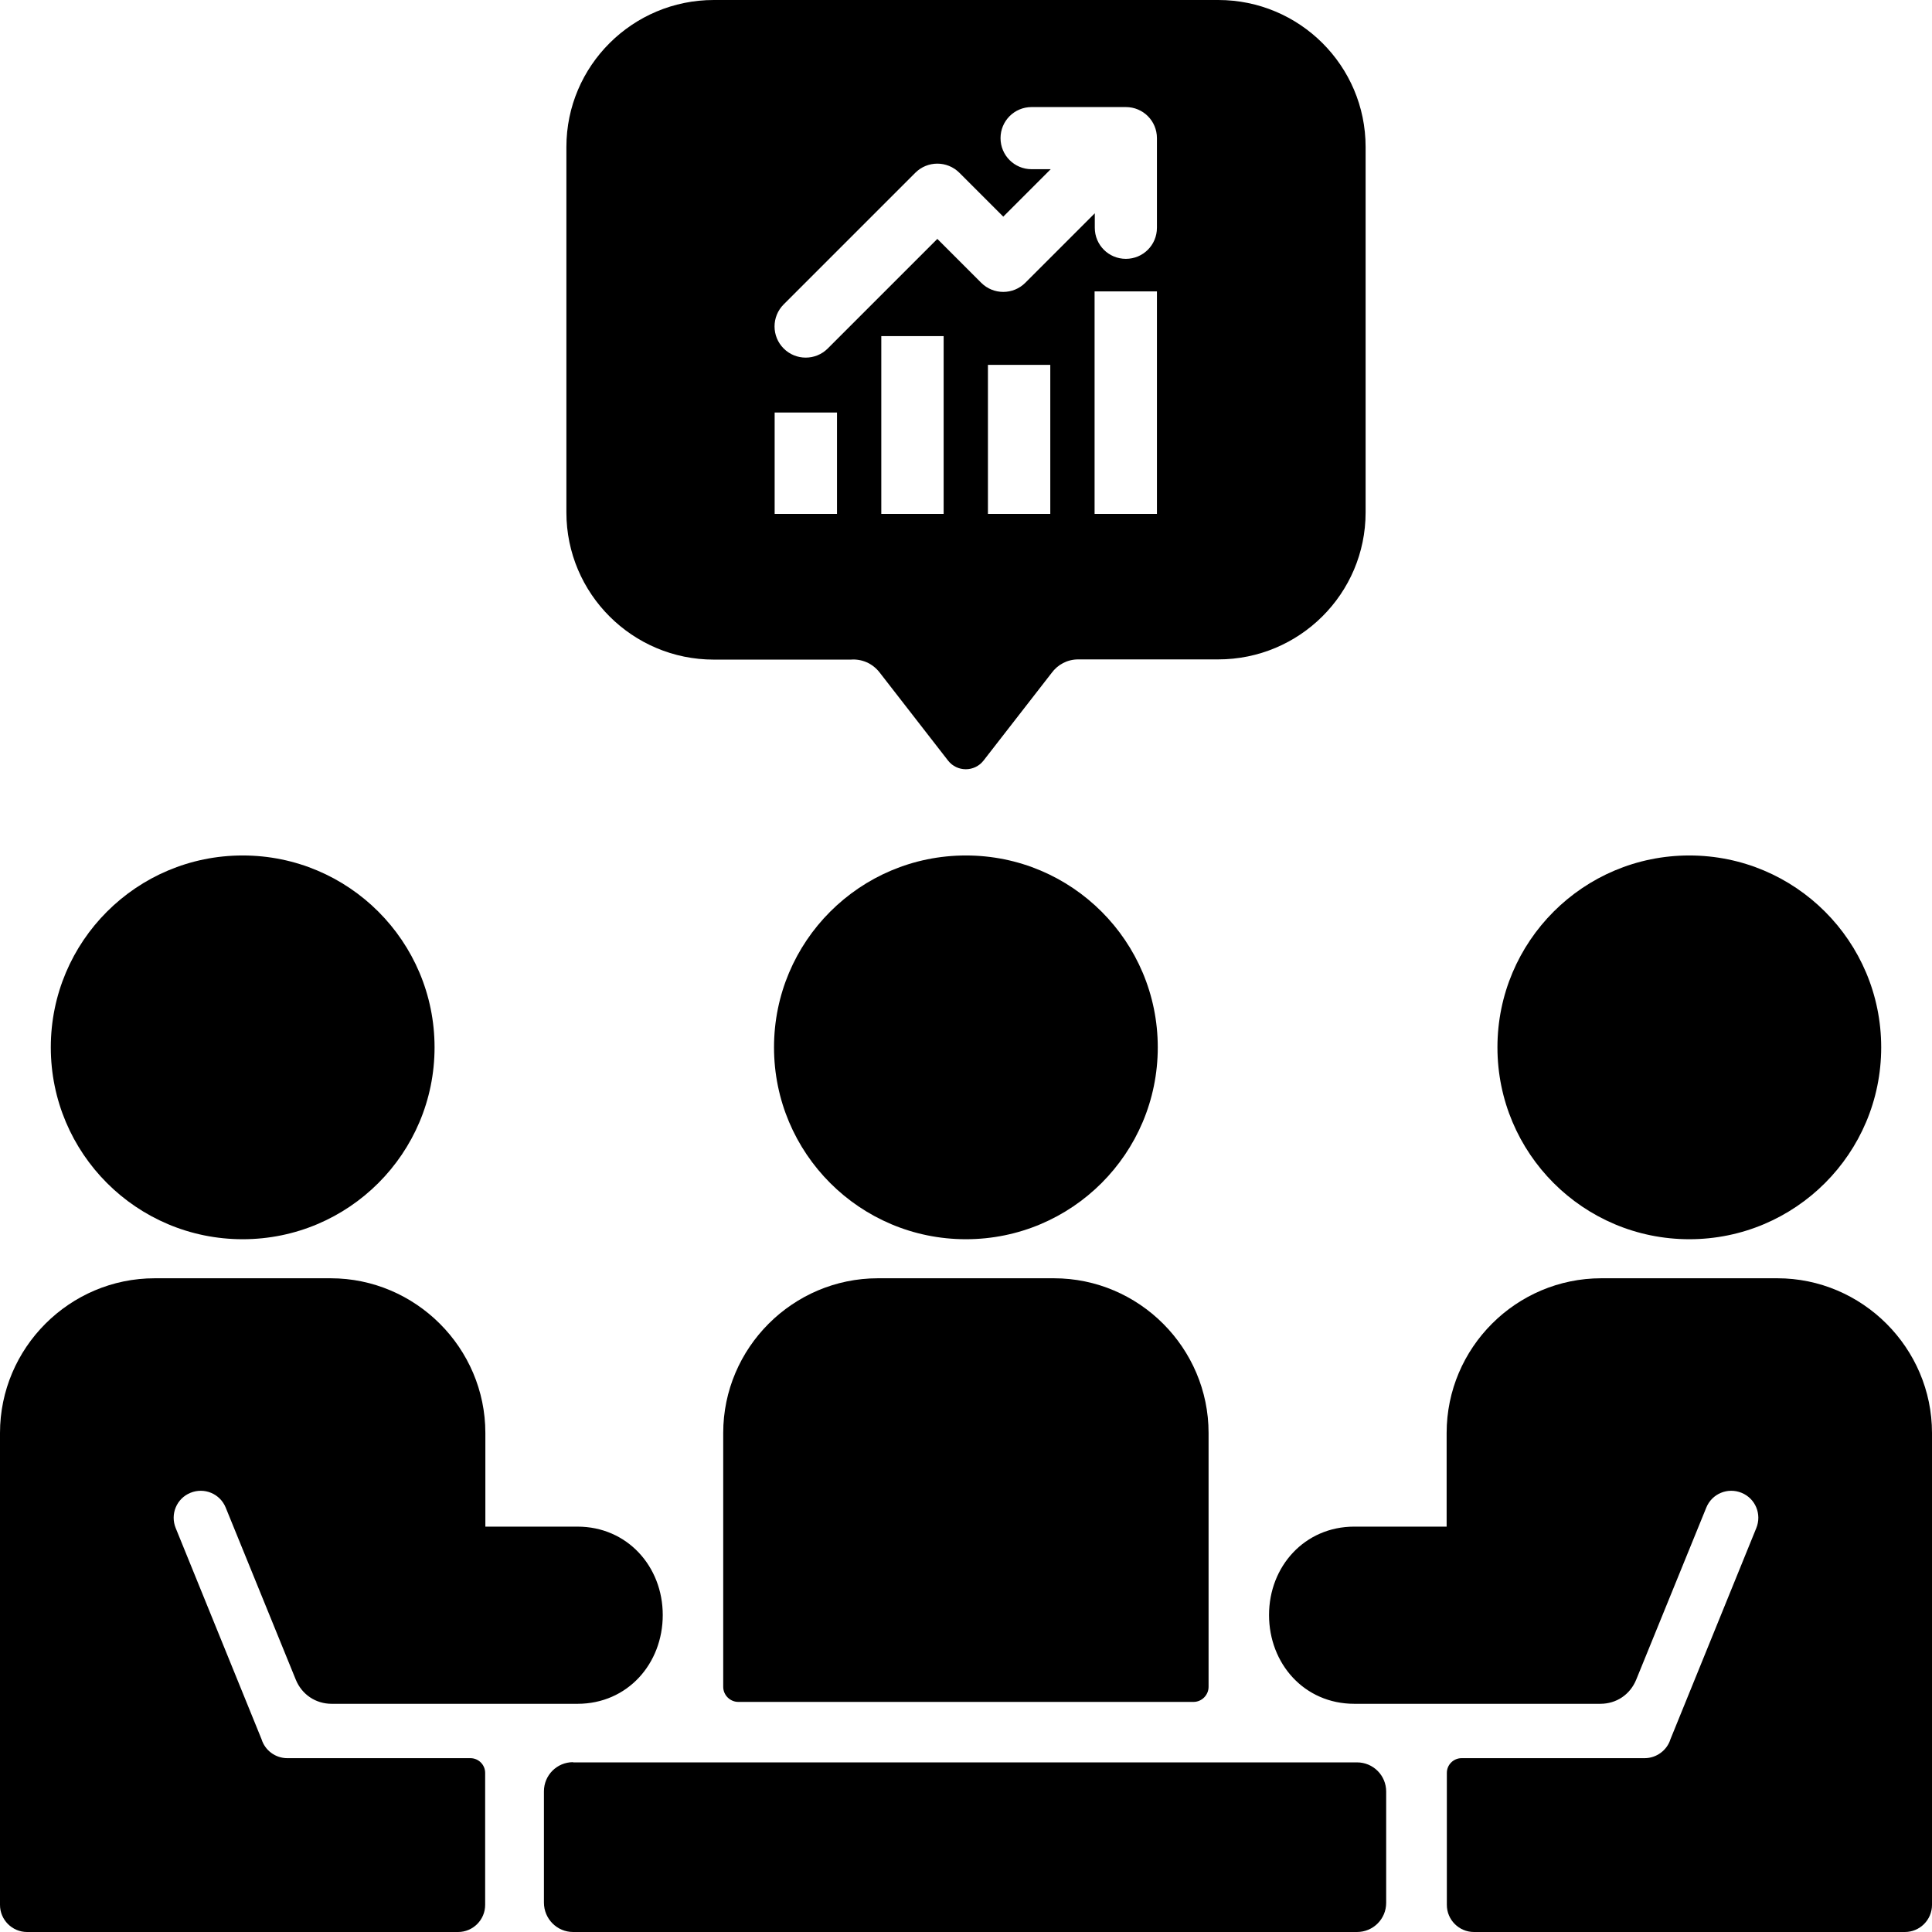 <svg xmlns="http://www.w3.org/2000/svg" id="Capa_2" data-name="Capa 2" viewBox="0 0 92.03 92.04"><defs><style>      .cls-1 {        fill-rule: evenodd;      }    </style></defs><g id="Capa_1-2" data-name="Capa 1"><path class="cls-1" d="M40.54,31.42h-6.54c-3.87,0-7.02-3.14-7.02-7.01V7c0-3.87,3.16-7,7.02-7h24.03c3.87,0,7.02,3.13,7.02,7v17.41c0,3.87-3.15,7-7.02,7h-6.67c-.52,0-.98.25-1.27.65l-3.24,4.17c-.43.55-1.26.55-1.69,0l-3.27-4.21c-.34-.43-.85-.64-1.36-.6h0ZM11.56,40.75c-5.05,0-9.14,4.09-9.14,9.14s4.09,9.14,9.14,9.14,9.14-4.09,9.14-9.14-4.09-9.14-9.14-9.14ZM27.52,72.72h-4.4v-4.46c0-4.05-3.32-7.37-7.37-7.37H7.37c-4.06,0-7.37,3.32-7.37,7.37v22.48c0,.71.58,1.29,1.29,1.29h20.53c.71,0,1.29-.58,1.29-1.29v-6.29c0-.38-.31-.7-.7-.7h-8.72c-.58,0-1.07-.38-1.23-.9l-4.09-10.06c-.27-.66.04-1.41.7-1.68.66-.27,1.41.04,1.68.7l3.34,8.2c.29.71.95,1.15,1.71,1.15h11.71c2.38,0,4.06-1.91,4.06-4.23s-1.7-4.21-4.06-4.21h0ZM46.01,40.75c5.05,0,9.14,4.09,9.14,9.14s-4.09,9.14-9.14,9.14-9.14-4.09-9.14-9.14,4.09-9.14,9.14-9.14ZM34.45,68.26c0-4.05,3.31-7.37,7.37-7.37h8.38c4.06,0,7.37,3.32,7.37,7.37v12.09c0,.39-.32.72-.72.72h-21.68c-.39,0-.72-.32-.72-.72v-12.09ZM27.3,83.95h37.34c.77,0,1.39.62,1.39,1.39v5.3c0,.77-.62,1.39-1.39,1.39H27.3c-.77,0-1.39-.63-1.39-1.4v-5.3c0-.77.62-1.39,1.39-1.39h0ZM80.47,40.75c5.05,0,9.14,4.09,9.14,9.14s-4.09,9.14-9.14,9.14-9.14-4.09-9.14-9.14,4.09-9.14,9.14-9.14ZM64.51,72.72c-2.36,0-4.06,1.89-4.06,4.21s1.68,4.23,4.06,4.23h11.72c.77,0,1.42-.44,1.71-1.15l3.34-8.2c.27-.66,1.02-.97,1.68-.7.66.27.97,1.02.7,1.68l-4.09,10.06c-.16.52-.66.9-1.23.9h-8.72c-.38,0-.7.31-.7.7v6.29c0,.71.58,1.29,1.29,1.29h20.53c.71,0,1.29-.58,1.29-1.29v-22.48c0-4.05-3.32-7.37-7.37-7.37h-8.38c-4.06,0-7.37,3.31-7.37,7.37v4.46h-4.4,0ZM39.87,19.65h-2.97v4.83h2.97v-4.83ZM55.11,10.85v-4.27c0-.82-.66-1.48-1.48-1.48h-4.49c-.82,0-1.48.66-1.48,1.48s.66,1.48,1.48,1.48h.91l-2.26,2.26-2.09-2.09c-.58-.58-1.52-.58-2.1,0l-6.27,6.27c-.58.58-.58,1.52,0,2.1.58.58,1.52.58,2.1,0l5.22-5.22,2.09,2.09c.58.58,1.52.58,2.1,0l3.31-3.31v.69c0,.82.66,1.48,1.48,1.48s1.48-.66,1.48-1.48h0ZM55.11,13.88h-2.97v10.6h2.97v-10.6ZM50.03,17.38h-2.97v7.1h2.97v-7.1ZM44.95,16.01h-2.97v8.47h2.97v-8.47Z"></path></g></svg>